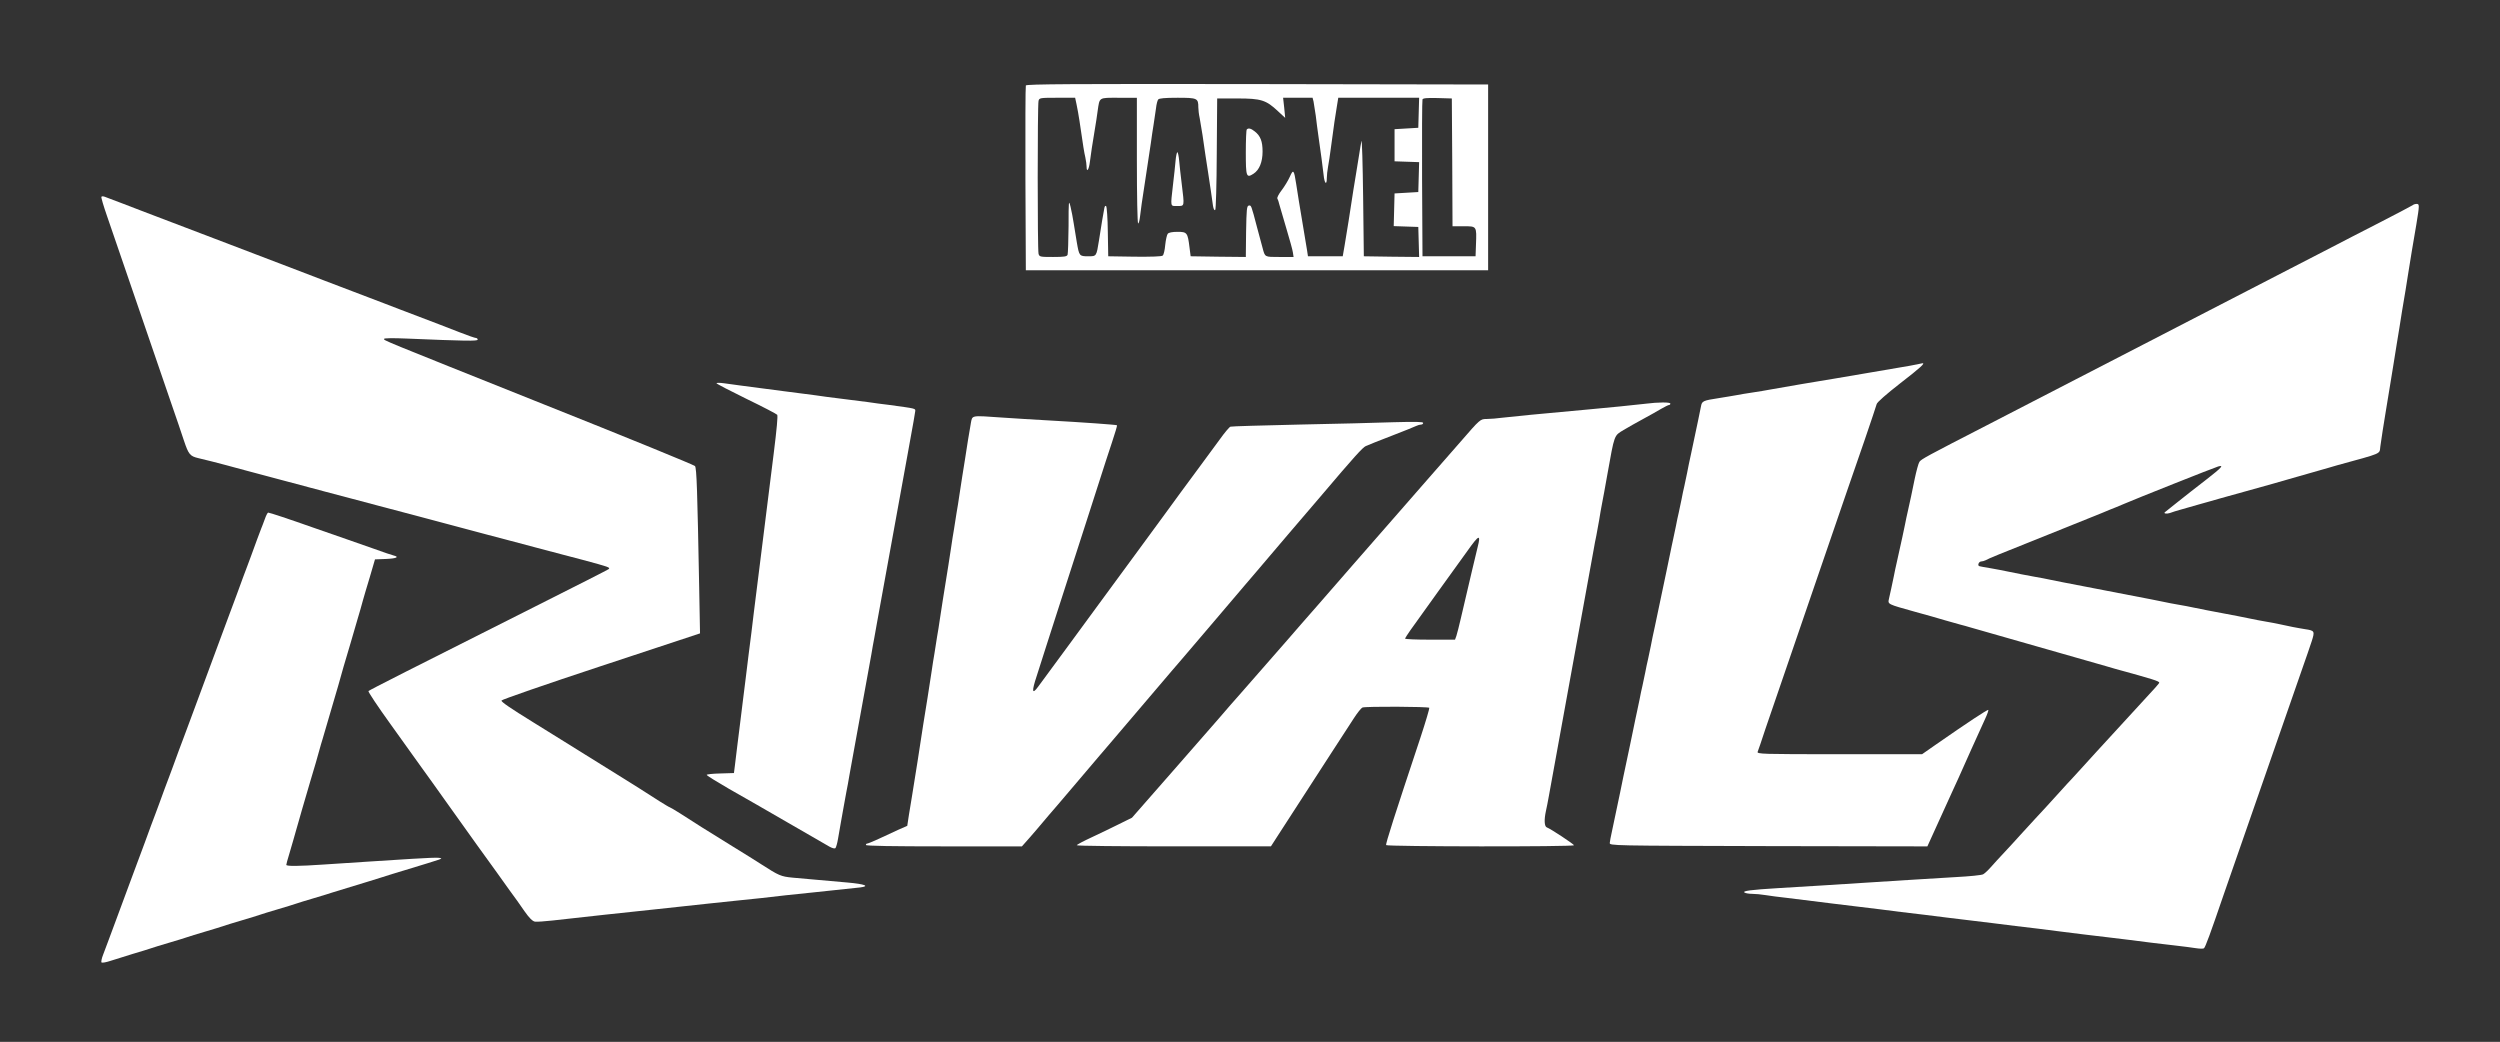 <?xml version="1.0" standalone="no"?>
<!DOCTYPE svg PUBLIC "-//W3C//DTD SVG 20010904//EN"
 "http://www.w3.org/TR/2001/REC-SVG-20010904/DTD/svg10.dtd">
<svg version="1.0" xmlns="http://www.w3.org/2000/svg"
 width="1790pt" height="746pt" viewBox="0 0 1790 746"
 preserveAspectRatio="xMidYMid meet">

<rect x="0" y="0" width="1790" height="746" fill="#333333" stroke="none"/>

<g transform="translate(0,746) scale(0.1,-0.1)"
fill="#fff" stroke="none">
<path d="M7345 6848 c-3 -7 -4 -308 -3 -668 l3 -655 1655 0 1655 0 0 665 0
665 -1653 3 c-1317 2 -1654 0 -1657 -10z m363 -135 c6 -27 15 -79 21 -118 28
-192 33 -223 42 -262 5 -23 9 -54 9 -68 0 -43 17 -19 23 32 6 52 20 141 37
243 6 36 15 92 19 125 15 101 5 95 152 95 l129 0 0 -450 c0 -251 4 -450 9
-450 5 0 11 24 14 53 6 50 12 98 37 257 12 76 21 136 40 265 5 39 14 99 20
135 6 36 13 88 17 115 3 28 10 56 16 63 7 8 47 12 138 12 142 0 149 -3 149
-69 0 -16 4 -51 10 -78 5 -26 14 -81 20 -120 6 -40 15 -102 20 -138 6 -36 14
-94 20 -130 5 -36 14 -95 20 -133 5 -37 12 -84 15 -106 4 -23 10 -35 16 -29 5
5 10 181 11 403 l3 395 145 0 c169 0 205 -11 290 -91 l52 -48 -7 72 -8 72 106
0 105 0 7 -27 c3 -15 10 -61 16 -102 5 -42 13 -107 19 -146 17 -116 30 -217
37 -277 6 -63 23 -79 23 -23 0 18 4 56 9 82 5 26 14 86 20 133 22 164 32 236
43 298 l10 62 289 0 290 0 -3 -107 -3 -108 -85 -5 -85 -5 0 -115 0 -115 88 -3
88 -3 -3 -107 -3 -107 -85 -5 -85 -5 -3 -117 -3 -117 88 -3 88 -3 3 -108 3
-107 -198 2 -198 3 -5 425 c-3 234 -8 414 -12 400 -3 -14 -11 -59 -17 -100 -7
-41 -16 -100 -21 -130 -5 -30 -14 -85 -20 -122 -29 -191 -41 -266 -63 -398
l-13 -75 -125 0 -124 0 -6 40 c-8 51 -37 225 -59 355 -5 30 -14 85 -19 121
-16 105 -21 110 -46 53 -12 -27 -39 -71 -59 -97 -20 -26 -34 -53 -30 -59 4 -6
10 -24 14 -42 5 -17 27 -94 50 -171 23 -77 45 -155 47 -172 l5 -33 -100 0
c-109 0 -104 -2 -122 65 -5 17 -22 82 -39 145 -43 164 -42 161 -60 158 -14 -3
-16 -27 -19 -186 l-2 -182 -198 2 -197 3 -8 62 c-13 107 -17 113 -86 113 -38
0 -63 -5 -70 -14 -6 -7 -14 -43 -18 -80 -3 -36 -11 -71 -18 -76 -8 -7 -83 -9
-201 -8 l-189 3 -3 175 c-1 96 -7 179 -12 184 -5 5 -11 0 -13 -15 -6 -27 -23
-132 -38 -229 -19 -117 -17 -115 -78 -115 -63 0 -64 2 -81 100 -6 39 -16 99
-22 135 -5 36 -16 90 -23 120 -13 52 -14 44 -14 -137 -1 -105 -4 -198 -7 -207
-5 -13 -24 -16 -104 -16 -93 0 -98 1 -104 23 -8 29 -8 1065 0 1095 6 21 10 22
134 22 l128 0 10 -47z m2690 -415 l2 -458 80 0 c94 0 93 2 88 -130 l-3 -85
-190 0 -190 0 -3 555 c-1 305 0 561 3 568 3 9 31 12 107 10 l103 -3 3 -457z"/>
<path d="M8927 6533 c-4 -3 -7 -78 -7 -165 0 -174 4 -185 55 -152 42 27 65 84
65 159 0 73 -15 112 -56 144 -27 22 -46 26 -57 14z"/>
<path d="M8417 6308 c-3 -35 -11 -110 -18 -168 -19 -167 -21 -155 31 -155 53
0 51 -6 31 160 -7 55 -15 128 -18 163 -3 34 -9 62 -13 62 -4 0 -10 -28 -13
-62z"/>
<path d="M726 6051 c-3 -4 15 -65 40 -137 25 -71 67 -194 94 -274 27 -80 81
-237 120 -350 39 -113 93 -270 120 -350 27 -80 81 -237 120 -350 39 -113 83
-241 97 -285 33 -98 43 -111 102 -125 83 -20 115 -28 194 -49 42 -12 111 -30
152 -41 41 -11 109 -29 150 -40 41 -11 109 -29 150 -40 41 -11 109 -29 150
-40 41 -11 109 -29 150 -40 41 -11 108 -29 148 -39 39 -11 126 -34 192 -51 66
-17 153 -40 193 -51 39 -10 106 -28 147 -39 41 -11 109 -29 150 -40 41 -11
109 -29 150 -40 41 -11 109 -29 150 -40 41 -11 108 -29 148 -39 39 -11 126
-34 192 -51 66 -17 153 -40 193 -51 39 -10 105 -28 145 -38 186 -50 198 -54
185 -66 -2 -3 -240 -124 -529 -269 -883 -444 -1184 -597 -1191 -604 -4 -4 67
-111 158 -237 91 -127 184 -256 207 -289 23 -32 63 -88 90 -125 26 -36 69 -97
97 -136 27 -38 128 -180 225 -315 98 -135 202 -280 233 -324 32 -43 80 -110
107 -150 35 -50 58 -72 75 -75 14 -2 70 2 125 8 111 13 221 25 370 41 139 15
275 29 375 40 47 5 130 14 185 20 55 6 138 15 185 20 47 5 132 14 190 20 58 6
144 15 193 20 48 6 126 14 175 20 48 5 134 14 192 20 150 16 288 31 339 36 72
9 33 24 -90 35 -63 5 -159 14 -214 19 -55 5 -136 12 -180 16 -83 8 -98 14
-225 96 -30 20 -122 77 -205 128 -179 110 -286 178 -377 237 -37 23 -70 43
-73 43 -3 0 -36 20 -73 43 -37 24 -103 66 -147 94 -44 27 -116 72 -160 100
-44 28 -147 92 -230 143 -82 51 -184 114 -225 140 -41 26 -106 66 -145 90
-160 99 -225 143 -225 154 0 6 320 117 711 246 l711 235 -6 330 c-13 691 -18
854 -30 868 -6 8 -491 206 -1078 440 -1198 479 -1148 458 -1148 471 0 5 64 6
158 2 427 -18 512 -19 512 -8 0 7 -6 12 -12 12 -7 0 -60 18 -118 41 -99 39
-165 64 -420 161 -58 22 -114 44 -125 48 -11 4 -58 22 -105 40 -47 18 -94 36
-105 40 -11 4 -58 22 -105 40 -47 18 -94 36 -105 40 -11 4 -67 26 -125 48
-336 128 -533 203 -555 212 -11 4 -58 22 -105 40 -47 18 -94 36 -105 40 -11 4
-58 22 -105 40 -47 18 -94 36 -105 40 -11 4 -58 22 -105 40 -47 18 -94 36
-105 40 -11 4 -69 27 -130 50 -60 23 -120 46 -132 50 -12 5 -24 6 -27 1z"/>
<path d="M17275 5991 c-6 -4 -109 -59 -230 -121 -121 -62 -281 -144 -355 -183
-74 -38 -204 -105 -287 -148 -84 -44 -223 -115 -308 -159 -85 -44 -226 -117
-312 -161 -87 -45 -221 -114 -298 -154 -178 -92 -379 -196 -620 -320 -104 -54
-244 -126 -310 -160 -66 -34 -217 -112 -335 -173 -422 -217 -465 -240 -477
-259 -7 -10 -22 -66 -34 -123 -20 -101 -31 -149 -50 -235 -5 -22 -14 -62 -19
-90 -5 -27 -14 -68 -19 -90 -5 -22 -14 -65 -21 -95 -7 -30 -16 -73 -21 -95 -5
-22 -14 -62 -19 -90 -5 -27 -14 -68 -19 -90 -5 -22 -12 -54 -16 -72 -9 -40
-12 -38 185 -93 80 -22 177 -49 215 -61 39 -11 88 -25 110 -31 22 -5 51 -14
65 -18 14 -4 45 -13 70 -20 25 -7 56 -16 70 -20 14 -4 45 -13 70 -20 25 -7 56
-16 70 -20 14 -4 45 -13 70 -20 25 -7 56 -16 70 -20 14 -4 45 -13 70 -20 25
-7 56 -16 70 -20 14 -4 45 -13 70 -20 25 -7 56 -16 70 -20 14 -4 45 -13 70
-20 25 -7 56 -16 70 -20 14 -4 45 -13 70 -20 25 -7 56 -16 70 -20 14 -4 43
-13 65 -19 270 -74 315 -88 315 -99 0 -5 -27 -36 -144 -162 -28 -30 -98 -107
-156 -170 -58 -63 -128 -140 -156 -170 -28 -30 -73 -80 -100 -110 -27 -30 -56
-62 -64 -70 -8 -8 -58 -62 -110 -120 -52 -58 -122 -134 -156 -170 -33 -36 -83
-90 -110 -120 -27 -30 -76 -84 -110 -120 -34 -36 -78 -84 -99 -108 -21 -24
-46 -47 -56 -52 -9 -6 -98 -15 -196 -20 -98 -6 -245 -15 -328 -20 -82 -5 -224
-14 -315 -20 -91 -6 -232 -15 -315 -20 -82 -5 -223 -14 -313 -19 -197 -12
-259 -20 -241 -32 8 -5 32 -9 55 -9 22 0 65 -4 95 -9 30 -5 99 -14 154 -20 93
-11 140 -17 330 -41 39 -5 113 -14 165 -20 52 -6 127 -15 165 -20 39 -5 109
-14 157 -20 49 -6 124 -15 168 -20 44 -6 116 -14 160 -20 44 -5 118 -14 165
-20 47 -6 121 -15 165 -20 44 -6 116 -14 160 -20 44 -5 119 -14 168 -20 48 -6
119 -15 157 -20 39 -5 111 -14 160 -20 50 -6 125 -15 168 -20 42 -5 116 -14
165 -20 48 -6 119 -15 157 -20 39 -5 115 -14 170 -20 55 -6 121 -15 147 -19
26 -4 52 -5 58 -1 10 6 48 111 140 380 16 47 52 150 80 230 28 80 64 183 80
230 16 47 52 150 80 230 28 80 64 183 80 230 16 47 52 150 80 230 28 80 64
183 80 230 16 47 52 150 80 230 28 80 61 174 72 209 23 72 21 76 -47 86 -22 3
-62 11 -90 16 -27 6 -68 15 -90 19 -22 5 -69 14 -105 20 -36 6 -83 15 -105 20
-48 10 -144 29 -205 40 -61 11 -157 30 -205 40 -22 5 -69 14 -105 20 -36 6
-83 15 -105 20 -48 10 -113 23 -255 50 -58 11 -127 25 -155 30 -27 5 -97 19
-155 30 -142 27 -207 40 -255 50 -22 5 -69 14 -105 20 -64 11 -126 24 -205 40
-22 5 -71 14 -110 21 -38 6 -76 13 -82 15 -17 4 -5 34 13 34 8 0 22 4 32 9 29
16 77 35 442 181 195 78 371 149 390 157 19 8 44 18 55 23 27 10 62 25 105 43
73 32 646 260 672 267 45 13 24 -9 -80 -90 -53 -41 -104 -80 -112 -87 -8 -6
-53 -42 -100 -79 -47 -37 -87 -69 -89 -71 -13 -10 13 -14 36 -6 15 6 48 16 73
23 25 7 56 16 70 20 14 4 45 13 70 20 25 7 59 17 75 21 17 5 111 32 210 59
230 64 295 82 355 100 14 4 45 13 70 20 25 7 56 16 70 20 14 4 45 13 70 20 25
7 56 16 70 20 14 4 43 13 65 19 328 90 301 78 308 133 8 59 24 161 36 233 22
130 32 192 41 250 5 33 14 88 20 123 5 34 15 90 20 125 6 34 15 89 20 122 5
33 14 87 19 120 21 125 31 182 41 250 24 152 32 198 61 368 23 140 23 147 2
147 -10 0 -23 -4 -28 -9z"/>
<path d="M13720 4850 c-19 -4 -66 -13 -105 -19 -102 -17 -183 -31 -240 -41
-47 -8 -84 -15 -235 -40 -33 -5 -87 -14 -120 -20 -33 -5 -87 -14 -120 -20 -93
-16 -181 -31 -230 -40 -25 -5 -79 -14 -120 -20 -41 -6 -95 -15 -120 -20 -25
-5 -79 -13 -120 -20 -117 -18 -124 -21 -131 -60 -6 -33 -26 -127 -70 -335 -11
-49 -24 -112 -29 -140 -6 -27 -14 -70 -20 -95 -6 -25 -15 -67 -20 -95 -5 -27
-14 -70 -20 -95 -6 -25 -15 -67 -20 -95 -5 -27 -14 -70 -20 -95 -6 -25 -14
-67 -20 -95 -5 -27 -18 -90 -29 -140 -10 -49 -29 -137 -41 -195 -12 -58 -31
-145 -41 -195 -11 -49 -24 -112 -29 -140 -6 -27 -14 -70 -20 -95 -6 -25 -15
-67 -20 -95 -5 -27 -14 -70 -20 -95 -6 -25 -15 -67 -20 -95 -5 -27 -14 -70
-20 -95 -6 -25 -14 -67 -20 -95 -5 -27 -18 -90 -29 -140 -41 -194 -64 -302
-71 -340 -4 -22 -13 -65 -20 -95 -7 -30 -16 -73 -20 -95 -4 -22 -13 -65 -20
-95 -7 -30 -13 -64 -14 -75 -1 -20 6 -20 1137 -23 l1137 -2 25 55 c14 30 36
80 50 110 14 30 36 80 50 110 14 30 36 80 50 110 14 30 36 79 49 107 13 29 34
76 46 103 12 28 33 74 46 103 47 102 72 158 98 216 15 32 25 61 22 63 -4 5
-151 -92 -378 -250 l-96 -67 -592 0 c-560 0 -592 1 -585 18 4 9 29 82 55 162
27 80 81 237 120 350 39 113 93 270 120 350 27 80 81 237 120 350 94 272 182
529 230 670 22 63 76 221 121 350 44 129 83 245 86 257 3 13 69 71 169 149
145 112 183 147 157 143 -5 -1 -24 -5 -43 -9z"/>
<path d="M5130 4716 c0 -4 97 -54 215 -112 118 -57 217 -109 220 -114 5 -9 -3
-99 -25 -275 -5 -38 -14 -110 -20 -160 -6 -49 -15 -121 -20 -160 -5 -38 -14
-110 -20 -160 -6 -49 -15 -121 -20 -160 -5 -38 -14 -110 -20 -160 -6 -49 -15
-121 -20 -160 -17 -132 -31 -250 -40 -325 -5 -41 -14 -112 -20 -157 -5 -46
-14 -119 -20 -163 -5 -44 -14 -116 -20 -160 -5 -44 -15 -117 -20 -162 -6 -46
-15 -121 -21 -168 -6 -47 -14 -110 -17 -140 l-7 -55 -97 -3 c-54 -1 -98 -6
-98 -10 0 -5 70 -48 156 -98 86 -49 175 -100 198 -113 22 -13 55 -32 71 -41
47 -27 416 -240 454 -262 20 -11 37 -16 43 -10 4 4 13 34 18 65 6 31 15 83 20
115 6 31 15 82 20 112 6 30 15 80 20 110 6 30 16 82 21 115 6 33 14 80 19 105
5 25 14 74 20 110 6 36 15 85 20 110 5 25 14 74 20 110 6 36 15 85 20 110 5
25 14 74 20 110 6 36 15 85 20 110 5 25 13 72 19 105 5 33 15 86 21 118 5 31
15 82 20 112 6 30 15 80 20 110 6 30 15 80 20 110 6 30 15 80 20 110 6 30 15
80 20 110 6 30 15 80 20 110 6 30 15 80 20 110 6 30 15 80 20 110 6 30 15 80
20 110 6 30 15 80 20 110 6 30 15 80 20 110 6 30 15 80 20 110 43 235 50 278
53 300 2 21 9 19 -188 46 -44 5 -111 14 -150 20 -38 5 -106 13 -150 19 -44 6
-111 14 -150 19 -38 6 -108 15 -155 21 -47 6 -116 15 -155 20 -64 8 -127 16
-305 40 -36 5 -89 12 -117 16 -29 4 -53 4 -53 0z"/>
<path d="M11780 4569 c-36 -4 -117 -13 -180 -19 -63 -6 -162 -15 -220 -21
-147 -14 -286 -27 -420 -39 -63 -6 -151 -15 -195 -20 -44 -6 -98 -10 -121 -10
-45 0 -47 -2 -184 -160 -36 -41 -67 -77 -70 -80 -3 -3 -34 -39 -70 -80 -36
-41 -67 -77 -70 -80 -3 -3 -34 -39 -70 -80 -36 -41 -79 -91 -96 -110 -17 -19
-192 -219 -389 -445 -196 -225 -369 -424 -384 -440 -14 -17 -55 -64 -91 -105
-36 -41 -67 -77 -70 -80 -3 -3 -34 -39 -70 -80 -36 -41 -67 -77 -70 -80 -3 -3
-34 -39 -70 -80 -36 -41 -67 -77 -70 -80 -5 -5 -104 -118 -148 -170 -12 -14
-156 -178 -319 -365 l-298 -340 -91 -45 c-49 -25 -138 -67 -197 -95 -59 -27
-107 -53 -107 -57 0 -5 313 -8 695 -8 l695 0 47 73 c57 89 228 353 383 592 64
99 138 212 163 251 25 39 53 74 62 78 24 9 473 7 479 -2 2 -4 -26 -100 -63
-212 -187 -563 -251 -762 -246 -771 7 -11 1345 -13 1345 -1 0 7 -167 118 -195
128 -17 7 -20 53 -6 117 5 23 15 71 21 107 6 36 15 85 20 110 5 25 14 74 20
110 6 36 15 85 20 110 5 25 14 74 20 110 6 36 15 85 20 110 5 25 14 74 20 110
6 36 15 85 20 110 5 25 14 74 20 110 6 36 15 85 20 110 5 25 14 74 20 110 6
36 15 85 20 110 5 25 14 74 20 110 6 36 15 85 20 110 5 25 14 74 20 110 6 36
15 85 20 110 5 25 14 74 20 110 6 36 15 83 20 105 4 22 13 72 20 110 6 39 15
90 20 115 9 45 21 112 39 213 52 290 47 276 116 318 33 20 96 55 140 79 44 24
102 56 128 72 26 15 52 28 57 28 6 0 10 5 10 10 0 11 -84 11 -180 -1z m-1200
-1026 c-9 -38 -27 -111 -39 -163 -12 -52 -31 -131 -41 -175 -10 -44 -29 -123
-41 -175 -12 -52 -26 -107 -31 -122 l-10 -28 -179 0 c-99 0 -179 3 -179 8 1 4
18 30 38 59 111 156 311 433 337 469 16 23 50 69 75 104 80 113 94 117 70 23z"/>
<path d="M6951 4428 c-5 -29 -14 -82 -20 -118 -5 -36 -15 -96 -21 -135 -6 -38
-15 -95 -20 -125 -5 -30 -14 -89 -20 -130 -6 -41 -15 -101 -21 -132 -5 -32
-13 -84 -18 -115 -6 -32 -15 -92 -21 -133 -6 -41 -15 -100 -20 -130 -5 -30
-14 -86 -20 -125 -6 -38 -15 -95 -20 -125 -5 -30 -14 -89 -20 -130 -6 -41 -15
-101 -21 -132 -5 -32 -13 -84 -18 -115 -6 -32 -15 -92 -21 -133 -16 -105 -40
-261 -60 -380 -5 -30 -14 -89 -20 -130 -6 -41 -15 -100 -20 -130 -5 -30 -14
-86 -20 -125 -6 -38 -15 -95 -20 -125 -5 -30 -15 -90 -22 -134 l-12 -79 -66
-29 c-36 -17 -98 -45 -138 -64 -41 -19 -78 -34 -83 -34 -5 0 -9 -4 -9 -10 0
-7 193 -10 559 -10 l558 0 55 62 c31 35 68 79 84 98 16 19 41 48 55 65 15 16
84 98 154 180 135 159 160 189 209 246 17 19 52 60 77 90 44 51 397 466 442
519 27 30 77 90 282 330 187 220 199 234 239 281 17 19 52 60 77 90 25 29 130
153 233 274 104 121 207 243 231 270 244 288 302 351 324 361 14 7 98 40 186
74 88 34 168 66 177 71 10 5 25 9 33 9 8 0 15 5 15 12 0 8 -53 9 -207 5 -115
-4 -422 -12 -683 -17 -261 -6 -481 -12 -490 -15 -8 -3 -42 -43 -74 -88 -33
-45 -98 -134 -145 -197 -47 -63 -109 -148 -138 -187 -29 -40 -78 -107 -108
-148 -30 -41 -80 -109 -110 -150 -30 -41 -80 -109 -110 -150 -30 -41 -79 -108
-108 -147 -30 -40 -103 -140 -163 -222 -60 -82 -149 -203 -198 -270 -80 -108
-151 -205 -223 -303 -44 -60 -47 -34 -10 77 8 25 38 119 67 210 29 91 70 217
90 280 21 63 66 203 100 310 34 107 79 247 100 310 20 63 61 189 90 280 29 91
70 218 92 283 22 66 38 120 36 122 -4 4 -242 21 -493 35 -99 5 -245 15 -325
20 -233 16 -217 19 -229 -42z"/>
<path d="M1896 3743 c-10 -27 -21 -57 -26 -68 -4 -11 -17 -46 -29 -77 -12 -32
-30 -84 -42 -115 -12 -32 -25 -67 -29 -78 -4 -11 -17 -46 -29 -77 -12 -32 -30
-84 -42 -115 -12 -32 -25 -67 -29 -78 -4 -11 -17 -45 -28 -75 -11 -30 -34 -93
-52 -140 -18 -47 -40 -107 -50 -135 -10 -27 -32 -88 -50 -135 -18 -47 -40
-107 -50 -135 -10 -27 -32 -88 -50 -135 -18 -47 -41 -110 -52 -140 -11 -30
-24 -64 -28 -75 -4 -11 -17 -46 -29 -77 -12 -32 -30 -84 -42 -115 -12 -32 -25
-67 -29 -78 -4 -11 -17 -46 -29 -77 -12 -32 -30 -84 -42 -115 -12 -32 -25 -67
-29 -78 -4 -11 -17 -46 -29 -77 -12 -32 -30 -84 -42 -115 -12 -32 -25 -67 -29
-78 -4 -11 -17 -45 -28 -75 -11 -30 -34 -93 -52 -140 -18 -47 -40 -107 -50
-135 -10 -27 -32 -88 -50 -135 -18 -47 -41 -110 -52 -140 -11 -30 -29 -77 -39
-104 -11 -27 -16 -53 -12 -57 5 -4 33 1 63 11 30 10 102 32 160 50 58 17 116
35 130 40 14 5 72 23 130 40 58 17 116 35 130 40 14 5 72 23 130 40 58 17 116
35 130 40 14 5 72 23 130 40 58 17 116 35 130 40 14 5 72 23 130 40 58 17 116
35 130 40 14 5 72 23 130 40 58 17 116 35 130 40 21 7 122 38 265 81 17 5 57
17 90 28 33 11 107 34 165 51 294 90 272 81 245 88 -11 3 -99 -1 -195 -7 -96
-6 -245 -16 -330 -21 -85 -5 -222 -14 -305 -20 -176 -12 -265 -13 -265 -2 0 4
9 39 21 77 11 39 25 85 30 103 5 17 14 48 19 67 6 19 15 52 21 73 5 20 14 51
19 67 5 17 13 46 19 65 5 19 24 82 41 140 17 58 36 120 41 138 13 45 27 96 38
135 6 17 14 48 20 67 5 19 24 82 41 140 17 58 36 121 41 140 6 19 14 50 20 68
11 38 25 89 38 135 5 17 28 95 51 172 23 77 46 156 51 175 6 19 14 50 20 68 5
17 13 47 18 65 5 17 26 91 48 162 l38 130 78 3 c75 3 100 14 55 25 -13 3 -75
24 -138 47 -63 22 -153 54 -200 70 -47 16 -150 52 -230 80 -184 65 -320 110
-330 110 -4 0 -15 -21 -24 -47z"/>
</g>
</svg>
